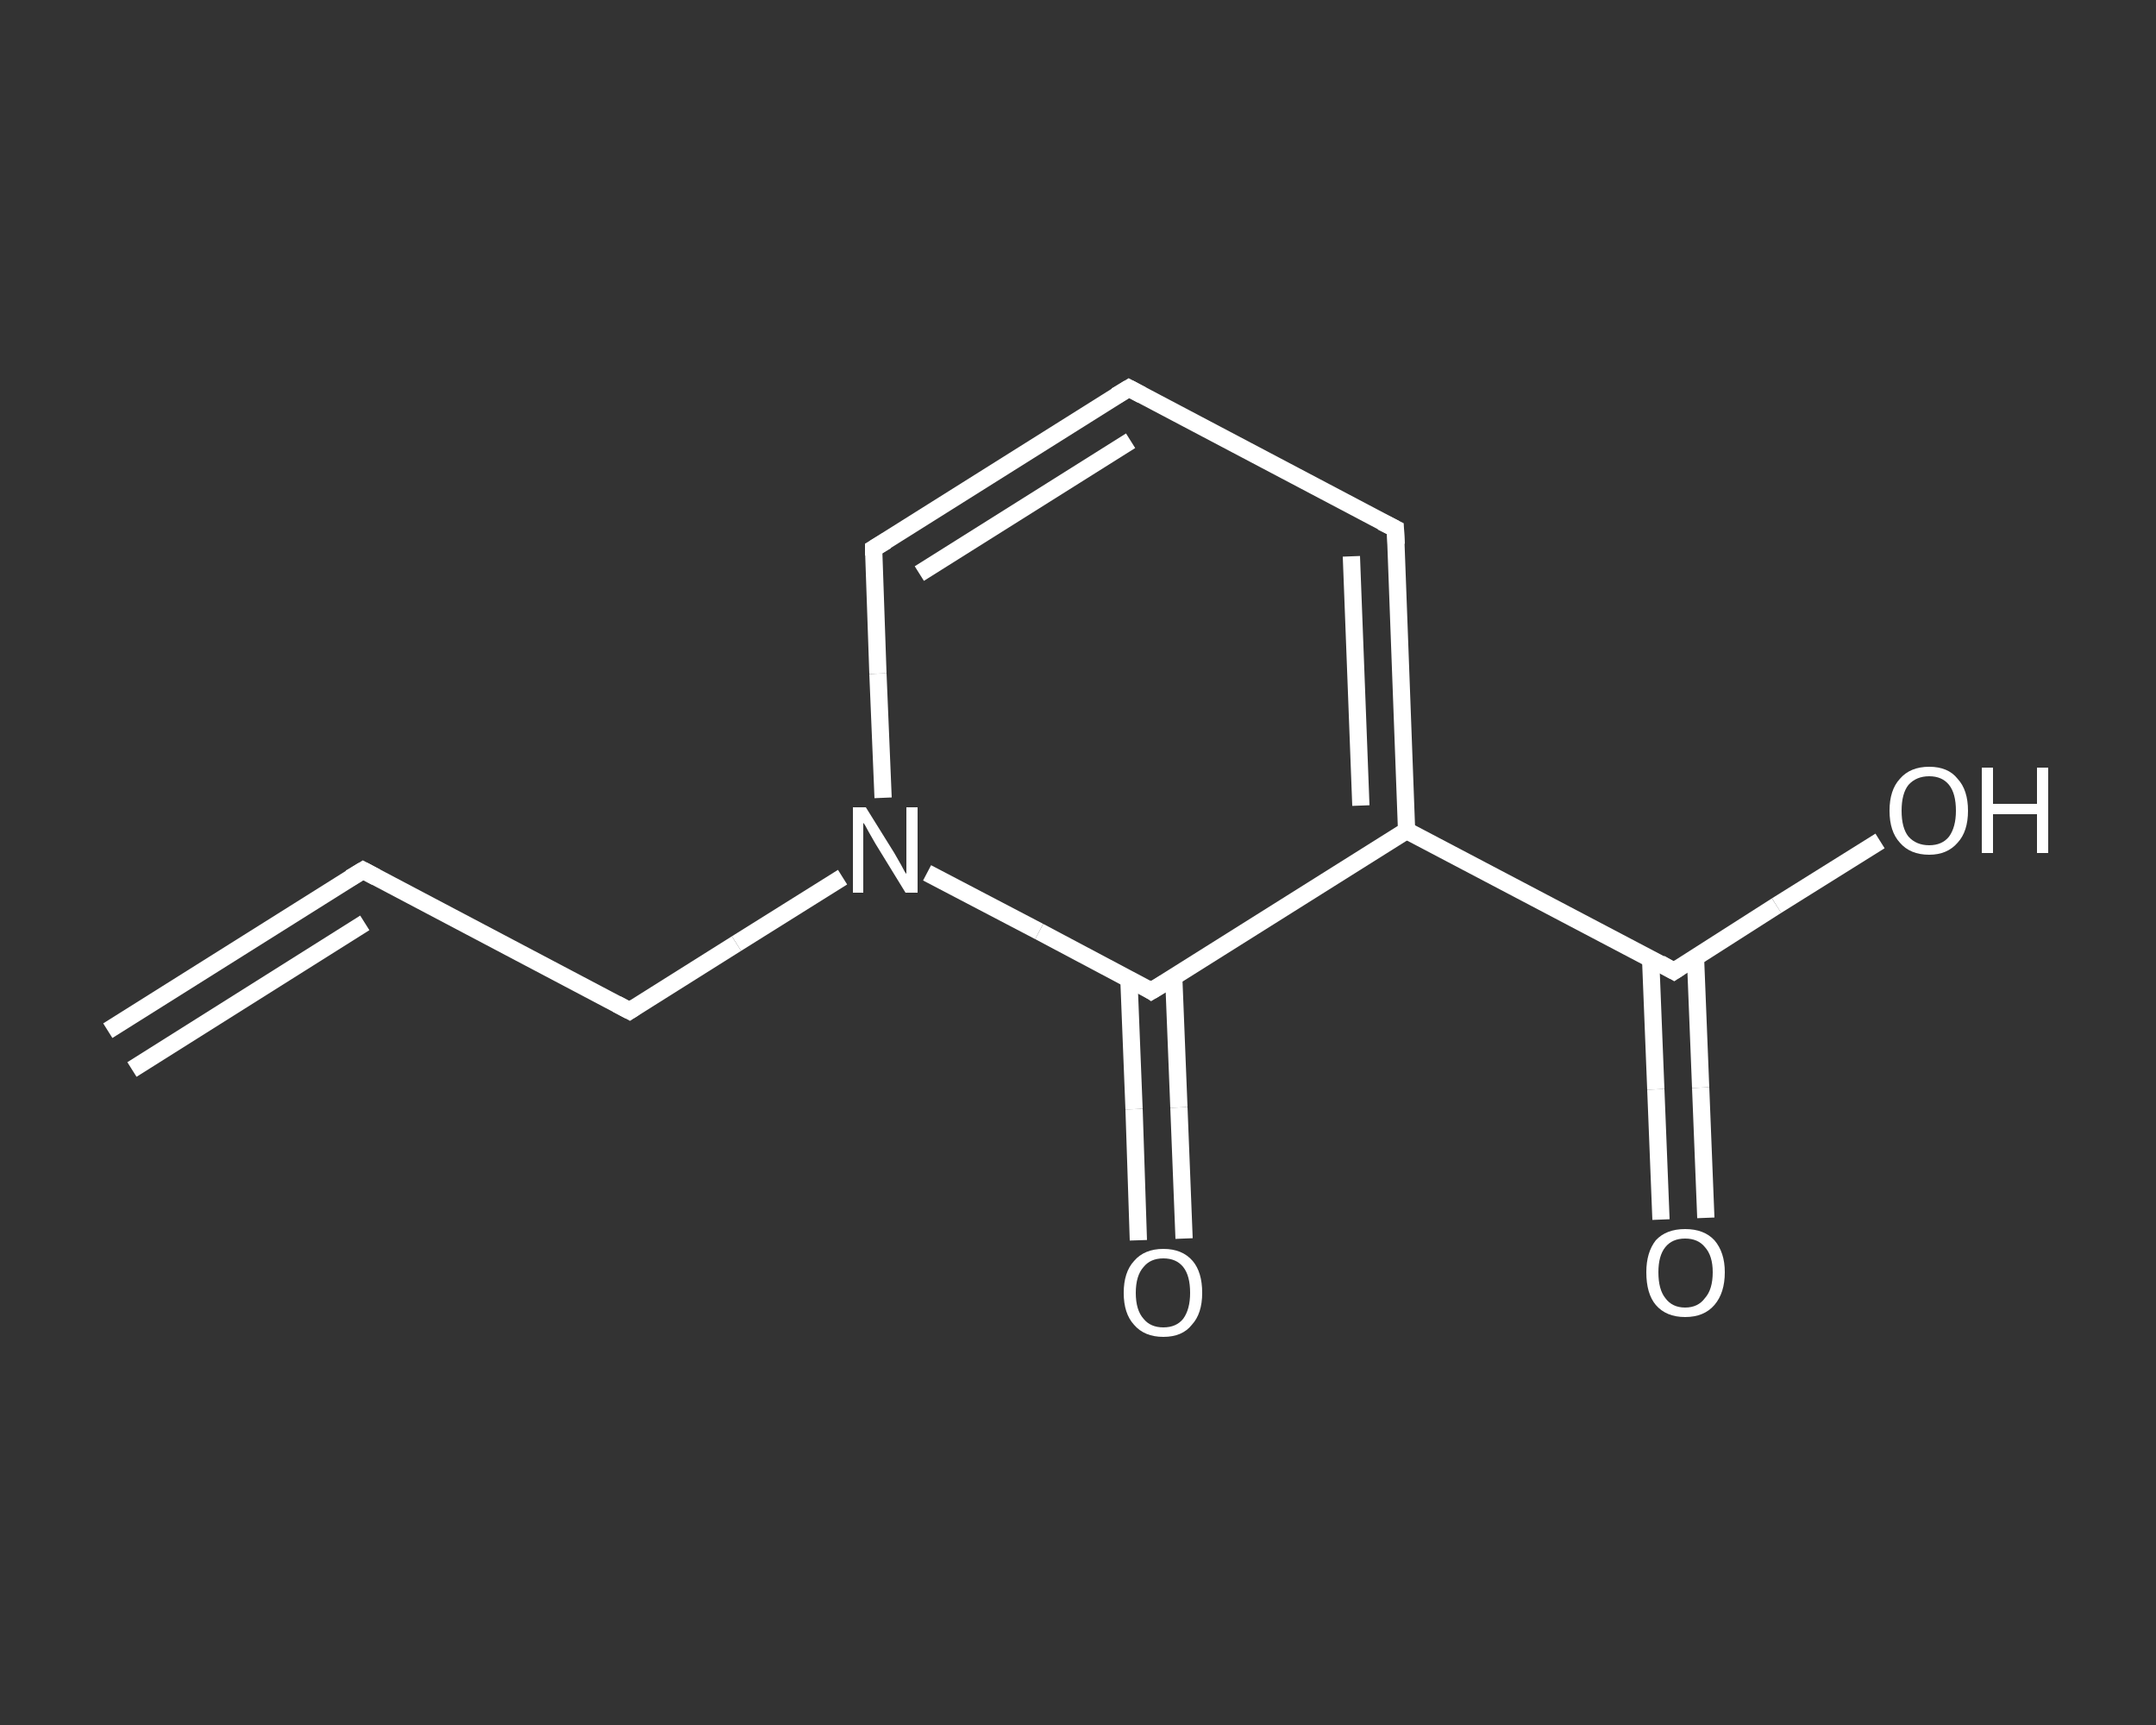 <?xml version='1.0' encoding='iso-8859-1'?>
<svg version='1.1' baseProfile='full'
              xmlns='http://www.w3.org/2000/svg'
                      xmlns:rdkit='http://www.rdkit.org/xml'
                      xmlns:xlink='http://www.w3.org/1999/xlink'
                  xml:space='preserve'
width='250px' height='200px' viewBox='0 0 250 200'>
<rect x="0" y="0" width="250" height="200" fill="#333333" stroke="none"/>
<!-- END OF HEADER -->
<rect style='opacity:1.0;fill:transparent;stroke:none' width='250.0' height='200.0' x='0.0' y='0.0'> </rect>
<path class='bond-0 atom-0 atom-1' d='M 12.5,119.5 L 42.1,100.9' style='fill:none;fill-rule:evenodd;stroke:#FFFFFF;stroke-width:2.0px;stroke-linecap:butt;stroke-linejoin:miter;stroke-opacity:1' />
<path class='bond-0 atom-0 atom-1' d='M 15.3,124.0 L 42.3,107.0' style='fill:none;fill-rule:evenodd;stroke:#FFFFFF;stroke-width:2.0px;stroke-linecap:butt;stroke-linejoin:miter;stroke-opacity:1' />
<path class='bond-1 atom-1 atom-2' d='M 42.1,100.9 L 73.0,117.2' style='fill:none;fill-rule:evenodd;stroke:#FFFFFF;stroke-width:2.0px;stroke-linecap:butt;stroke-linejoin:miter;stroke-opacity:1' />
<path class='bond-2 atom-2 atom-3' d='M 73.0,117.2 L 85.4,109.4' style='fill:none;fill-rule:evenodd;stroke:#FFFFFF;stroke-width:2.0px;stroke-linecap:butt;stroke-linejoin:miter;stroke-opacity:1' />
<path class='bond-2 atom-2 atom-3' d='M 85.4,109.4 L 97.7,101.7' style='fill:none;fill-rule:evenodd;stroke:#FFFFFF;stroke-width:2.0px;stroke-linecap:butt;stroke-linejoin:miter;stroke-opacity:1' />
<path class='bond-3 atom-3 atom-4' d='M 102.4,92.5 L 101.8,78.1' style='fill:none;fill-rule:evenodd;stroke:#FFFFFF;stroke-width:2.0px;stroke-linecap:butt;stroke-linejoin:miter;stroke-opacity:1' />
<path class='bond-3 atom-3 atom-4' d='M 101.8,78.1 L 101.3,63.6' style='fill:none;fill-rule:evenodd;stroke:#FFFFFF;stroke-width:2.0px;stroke-linecap:butt;stroke-linejoin:miter;stroke-opacity:1' />
<path class='bond-4 atom-4 atom-5' d='M 101.3,63.6 L 130.9,45.0' style='fill:none;fill-rule:evenodd;stroke:#FFFFFF;stroke-width:2.0px;stroke-linecap:butt;stroke-linejoin:miter;stroke-opacity:1' />
<path class='bond-4 atom-4 atom-5' d='M 106.6,66.5 L 131.1,51.1' style='fill:none;fill-rule:evenodd;stroke:#FFFFFF;stroke-width:2.0px;stroke-linecap:butt;stroke-linejoin:miter;stroke-opacity:1' />
<path class='bond-5 atom-5 atom-6' d='M 130.9,45.0 L 161.8,61.3' style='fill:none;fill-rule:evenodd;stroke:#FFFFFF;stroke-width:2.0px;stroke-linecap:butt;stroke-linejoin:miter;stroke-opacity:1' />
<path class='bond-6 atom-6 atom-7' d='M 161.8,61.3 L 163.1,96.3' style='fill:none;fill-rule:evenodd;stroke:#FFFFFF;stroke-width:2.0px;stroke-linecap:butt;stroke-linejoin:miter;stroke-opacity:1' />
<path class='bond-6 atom-6 atom-7' d='M 156.7,64.5 L 157.8,93.4' style='fill:none;fill-rule:evenodd;stroke:#FFFFFF;stroke-width:2.0px;stroke-linecap:butt;stroke-linejoin:miter;stroke-opacity:1' />
<path class='bond-7 atom-7 atom-8' d='M 163.1,96.3 L 194.1,112.6' style='fill:none;fill-rule:evenodd;stroke:#FFFFFF;stroke-width:2.0px;stroke-linecap:butt;stroke-linejoin:miter;stroke-opacity:1' />
<path class='bond-8 atom-8 atom-9' d='M 191.4,111.2 L 192.0,126.3' style='fill:none;fill-rule:evenodd;stroke:#FFFFFF;stroke-width:2.0px;stroke-linecap:butt;stroke-linejoin:miter;stroke-opacity:1' />
<path class='bond-8 atom-8 atom-9' d='M 192.0,126.3 L 192.6,141.4' style='fill:none;fill-rule:evenodd;stroke:#FFFFFF;stroke-width:2.0px;stroke-linecap:butt;stroke-linejoin:miter;stroke-opacity:1' />
<path class='bond-8 atom-8 atom-9' d='M 196.6,111.0 L 197.2,126.1' style='fill:none;fill-rule:evenodd;stroke:#FFFFFF;stroke-width:2.0px;stroke-linecap:butt;stroke-linejoin:miter;stroke-opacity:1' />
<path class='bond-8 atom-8 atom-9' d='M 197.2,126.1 L 197.8,141.2' style='fill:none;fill-rule:evenodd;stroke:#FFFFFF;stroke-width:2.0px;stroke-linecap:butt;stroke-linejoin:miter;stroke-opacity:1' />
<path class='bond-9 atom-8 atom-10' d='M 194.1,112.6 L 206.0,105.0' style='fill:none;fill-rule:evenodd;stroke:#FFFFFF;stroke-width:2.0px;stroke-linecap:butt;stroke-linejoin:miter;stroke-opacity:1' />
<path class='bond-9 atom-8 atom-10' d='M 206.0,105.0 L 218.0,97.5' style='fill:none;fill-rule:evenodd;stroke:#FFFFFF;stroke-width:2.0px;stroke-linecap:butt;stroke-linejoin:miter;stroke-opacity:1' />
<path class='bond-10 atom-7 atom-11' d='M 163.1,96.3 L 133.5,114.9' style='fill:none;fill-rule:evenodd;stroke:#FFFFFF;stroke-width:2.0px;stroke-linecap:butt;stroke-linejoin:miter;stroke-opacity:1' />
<path class='bond-11 atom-11 atom-12' d='M 130.9,113.5 L 131.5,128.6' style='fill:none;fill-rule:evenodd;stroke:#FFFFFF;stroke-width:2.0px;stroke-linecap:butt;stroke-linejoin:miter;stroke-opacity:1' />
<path class='bond-11 atom-11 atom-12' d='M 131.5,128.6 L 132.0,143.8' style='fill:none;fill-rule:evenodd;stroke:#FFFFFF;stroke-width:2.0px;stroke-linecap:butt;stroke-linejoin:miter;stroke-opacity:1' />
<path class='bond-11 atom-11 atom-12' d='M 136.1,113.3 L 136.7,128.4' style='fill:none;fill-rule:evenodd;stroke:#FFFFFF;stroke-width:2.0px;stroke-linecap:butt;stroke-linejoin:miter;stroke-opacity:1' />
<path class='bond-11 atom-11 atom-12' d='M 136.7,128.4 L 137.3,143.6' style='fill:none;fill-rule:evenodd;stroke:#FFFFFF;stroke-width:2.0px;stroke-linecap:butt;stroke-linejoin:miter;stroke-opacity:1' />
<path class='bond-12 atom-11 atom-3' d='M 133.5,114.9 L 120.5,108.0' style='fill:none;fill-rule:evenodd;stroke:#FFFFFF;stroke-width:2.0px;stroke-linecap:butt;stroke-linejoin:miter;stroke-opacity:1' />
<path class='bond-12 atom-11 atom-3' d='M 120.5,108.0 L 107.5,101.2' style='fill:none;fill-rule:evenodd;stroke:#FFFFFF;stroke-width:2.0px;stroke-linecap:butt;stroke-linejoin:miter;stroke-opacity:1' />
<path d='M 40.6,101.8 L 42.1,100.9 L 43.6,101.7' style='fill:none;stroke:#FFFFFF;stroke-width:2.0px;stroke-linecap:butt;stroke-linejoin:miter;stroke-opacity:1;' />
<path d='M 71.5,116.4 L 73.0,117.2 L 73.6,116.8' style='fill:none;stroke:#FFFFFF;stroke-width:2.0px;stroke-linecap:butt;stroke-linejoin:miter;stroke-opacity:1;' />
<path d='M 101.3,64.4 L 101.3,63.6 L 102.8,62.7' style='fill:none;stroke:#FFFFFF;stroke-width:2.0px;stroke-linecap:butt;stroke-linejoin:miter;stroke-opacity:1;' />
<path d='M 129.4,45.9 L 130.9,45.0 L 132.4,45.8' style='fill:none;stroke:#FFFFFF;stroke-width:2.0px;stroke-linecap:butt;stroke-linejoin:miter;stroke-opacity:1;' />
<path d='M 160.2,60.5 L 161.8,61.3 L 161.9,63.1' style='fill:none;stroke:#FFFFFF;stroke-width:2.0px;stroke-linecap:butt;stroke-linejoin:miter;stroke-opacity:1;' />
<path d='M 192.5,111.7 L 194.1,112.6 L 194.7,112.2' style='fill:none;stroke:#FFFFFF;stroke-width:2.0px;stroke-linecap:butt;stroke-linejoin:miter;stroke-opacity:1;' />
<path d='M 135.0,114.0 L 133.5,114.9 L 132.9,114.5' style='fill:none;stroke:#FFFFFF;stroke-width:2.0px;stroke-linecap:butt;stroke-linejoin:miter;stroke-opacity:1;' />
<path class='atom-3' d='M 100.4 93.6
L 103.7 98.9
Q 104.0 99.4, 104.5 100.3
Q 105.0 101.3, 105.1 101.3
L 105.1 93.6
L 106.4 93.6
L 106.4 103.5
L 105.0 103.5
L 101.5 97.8
Q 101.1 97.1, 100.7 96.4
Q 100.3 95.6, 100.1 95.4
L 100.1 103.5
L 98.9 103.5
L 98.9 93.6
L 100.4 93.6
' fill='#FFFFFF'/>
<path class='atom-9' d='M 190.9 147.5
Q 190.9 145.2, 192.0 143.8
Q 193.2 142.5, 195.4 142.5
Q 197.6 142.5, 198.8 143.8
Q 200.0 145.2, 200.0 147.5
Q 200.0 149.9, 198.8 151.3
Q 197.6 152.7, 195.4 152.7
Q 193.2 152.7, 192.0 151.3
Q 190.9 150.0, 190.9 147.5
M 195.4 151.6
Q 196.9 151.6, 197.7 150.5
Q 198.6 149.5, 198.6 147.5
Q 198.6 145.6, 197.7 144.6
Q 196.9 143.6, 195.4 143.6
Q 193.9 143.6, 193.1 144.6
Q 192.3 145.6, 192.3 147.5
Q 192.3 149.5, 193.1 150.5
Q 193.9 151.6, 195.4 151.6
' fill='#FFFFFF'/>
<path class='atom-10' d='M 219.1 94.0
Q 219.1 91.6, 220.3 90.3
Q 221.5 88.9, 223.7 88.9
Q 225.9 88.9, 227.0 90.3
Q 228.2 91.6, 228.2 94.0
Q 228.2 96.4, 227.0 97.7
Q 225.8 99.1, 223.7 99.1
Q 221.5 99.1, 220.3 97.7
Q 219.1 96.4, 219.1 94.0
M 223.7 98.0
Q 225.2 98.0, 226.0 97.0
Q 226.8 95.9, 226.8 94.0
Q 226.8 92.0, 226.0 91.0
Q 225.2 90.0, 223.7 90.0
Q 222.2 90.0, 221.3 91.0
Q 220.5 92.0, 220.5 94.0
Q 220.5 96.0, 221.3 97.0
Q 222.2 98.0, 223.7 98.0
' fill='#FFFFFF'/>
<path class='atom-10' d='M 229.8 89.0
L 231.1 89.0
L 231.1 93.2
L 236.2 93.2
L 236.2 89.0
L 237.5 89.0
L 237.5 98.9
L 236.2 98.9
L 236.2 94.4
L 231.1 94.4
L 231.1 98.9
L 229.8 98.9
L 229.8 89.0
' fill='#FFFFFF'/>
<path class='atom-12' d='M 130.3 149.9
Q 130.3 147.5, 131.5 146.2
Q 132.7 144.8, 134.9 144.8
Q 137.1 144.8, 138.3 146.2
Q 139.4 147.5, 139.4 149.9
Q 139.4 152.3, 138.2 153.6
Q 137.1 155.0, 134.9 155.0
Q 132.7 155.0, 131.5 153.6
Q 130.3 152.3, 130.3 149.9
M 134.9 153.9
Q 136.4 153.9, 137.2 152.9
Q 138.0 151.8, 138.0 149.9
Q 138.0 147.9, 137.2 146.9
Q 136.4 145.9, 134.9 145.9
Q 133.4 145.9, 132.6 146.9
Q 131.7 147.9, 131.7 149.9
Q 131.7 151.9, 132.6 152.9
Q 133.4 153.9, 134.9 153.9
' fill='#FFFFFF'/>
</svg>
